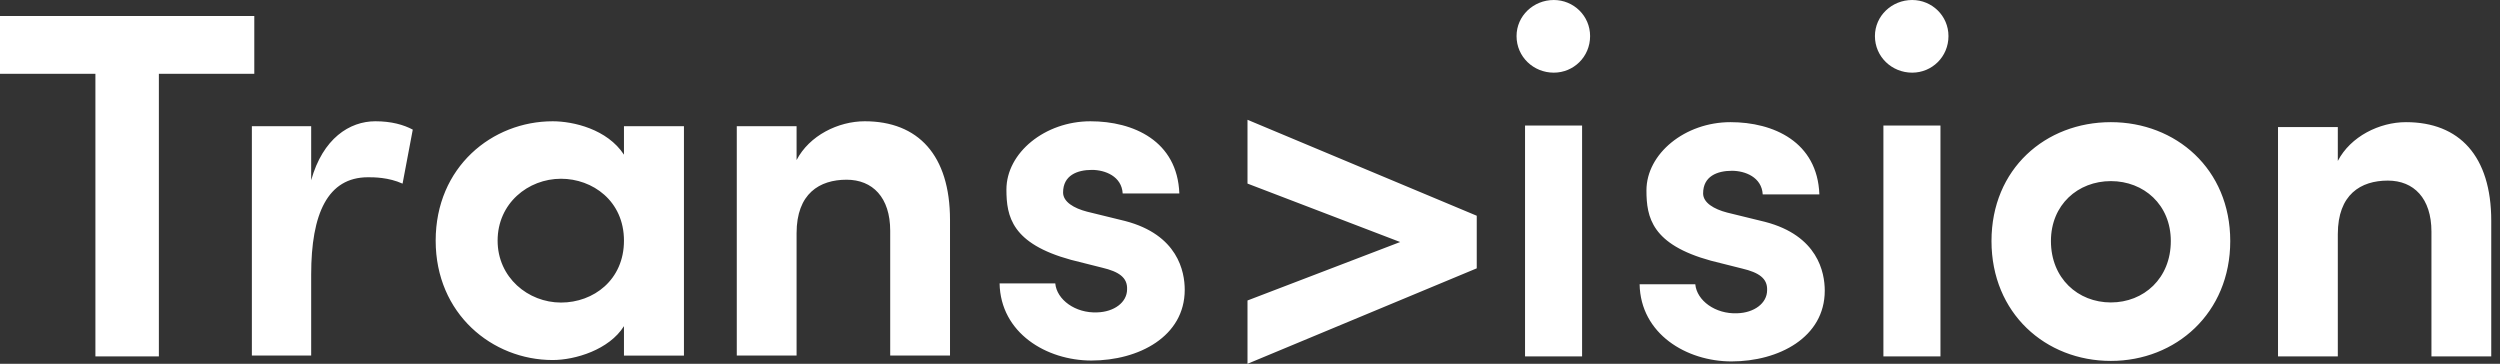 <svg width="268" height="39" viewBox="0 0 268 39" fill="none" xmlns="http://www.w3.org/2000/svg">
<rect x="0" y="0" width="268" height="39" fill="#333333" stroke="none"/>
<path fill-rule="evenodd" clip-rule="evenodd" d="M169.6 38.208H163.484V13.46H169.6V38.208ZM170.459 3.868C170.459 1.696 168.689 0 166.566 0C164.393 0 162.574 1.696 162.574 3.868C162.574 6.094 164.393 7.789 166.566 7.789C168.689 7.789 170.459 6.094 170.459 3.868ZM185.507 13.095C180.636 13.095 176.499 16.465 176.499 20.415C176.499 23.312 177.075 26.209 183.411 27.947L186.763 28.79C188.543 29.211 189.487 29.842 189.434 31.107C189.434 32.529 188.02 33.53 186.24 33.582C183.883 33.688 181.894 32.213 181.736 30.475H175.766C175.871 35.795 180.793 38.744 185.611 38.744C190.691 38.744 195.614 36.163 195.614 31.159C195.614 29.211 194.881 25.261 189.224 23.786L185.14 22.785C183.726 22.417 182.574 21.732 182.574 20.731C182.574 18.888 184.093 18.308 185.663 18.308C187.077 18.308 188.858 18.994 188.963 20.837H195.037C194.828 15.201 190.114 13.095 185.507 13.095ZM208.017 38.208H201.901V13.46H208.017V38.208ZM208.876 3.868C208.876 1.696 207.107 0 204.985 0C202.812 0 200.992 1.696 200.992 3.868C200.992 6.094 202.812 7.789 204.985 7.789C207.107 7.789 208.876 6.094 208.876 3.868ZM226.286 13.095C219.282 13.095 213.488 18.098 213.488 25.84C213.488 33.581 219.282 38.69 226.286 38.69C233.238 38.69 239.083 33.581 239.083 25.84C239.083 18.098 233.238 13.095 226.286 13.095ZM226.286 19.415C229.815 19.415 232.711 21.942 232.711 25.84C232.711 29.842 229.815 32.422 226.286 32.422C222.758 32.422 219.86 29.842 219.86 25.84C219.86 21.942 222.758 19.415 226.286 19.415ZM244.203 38.207H250.614V25.098C250.614 20.834 253.083 19.36 255.974 19.36C258.759 19.36 260.651 21.255 260.651 24.835V38.207H267.062V23.676C267.062 16.727 263.645 13.095 257.919 13.095C255.081 13.095 251.981 14.622 250.614 17.253V13.621H244.203V38.207ZM27.26 1.717H0V7.913H10.228V38.207H17.031V7.913H27.26V1.717ZM27 38.112H33.358V29.425C33.358 22.897 35.13 19.002 39.454 19.002C40.08 19.002 41.643 19.002 43.155 19.686L44.249 13.895C43.258 13.369 41.956 13 40.236 13C37.475 13 34.609 14.842 33.358 19.318V13.527H27V38.112ZM59.247 38.595C61.672 38.595 65.308 37.489 66.889 34.962V38.122H73.319V13.527H66.889V16.581C65.097 13.843 61.461 13.001 59.247 13.001C52.764 13.001 46.704 17.898 46.704 25.797C46.704 33.645 52.764 38.595 59.247 38.595ZM66.889 25.797C66.889 30.011 63.622 32.434 60.143 32.434C56.612 32.434 53.344 29.748 53.344 25.797C53.344 21.795 56.612 19.162 60.143 19.162C63.516 19.162 66.889 21.532 66.889 25.797ZM78.983 38.112H85.393V25.003C85.393 20.739 87.864 19.265 90.753 19.265C93.538 19.265 95.43 21.16 95.43 24.741V38.112H101.841V23.582C101.841 16.632 98.425 13 92.697 13C89.86 13 86.76 14.528 85.393 17.159V13.527H78.983V38.112ZM116.896 13.001C112.025 13.001 107.888 16.37 107.888 20.32C107.888 23.218 108.464 26.114 114.802 27.852L118.153 28.696C119.933 29.116 120.876 29.748 120.823 31.012C120.823 32.434 119.409 33.435 117.629 33.487C115.272 33.593 113.283 32.118 113.125 30.38H107.155C107.26 35.7 112.182 38.649 117 38.649C122.08 38.649 127.003 36.069 127.003 31.064C127.003 29.116 126.27 25.166 120.613 23.691L116.529 22.69C115.115 22.323 113.963 21.637 113.963 20.636C113.963 18.793 115.482 18.213 117.052 18.213C118.466 18.213 120.247 18.899 120.352 20.742H126.426C126.218 15.107 121.504 13.001 116.896 13.001ZM133.732 38.998V32.211L150.099 25.945L133.732 19.68V12.84L158.307 23.127V28.765L133.732 38.998Z" fill="white"/>
</svg>
